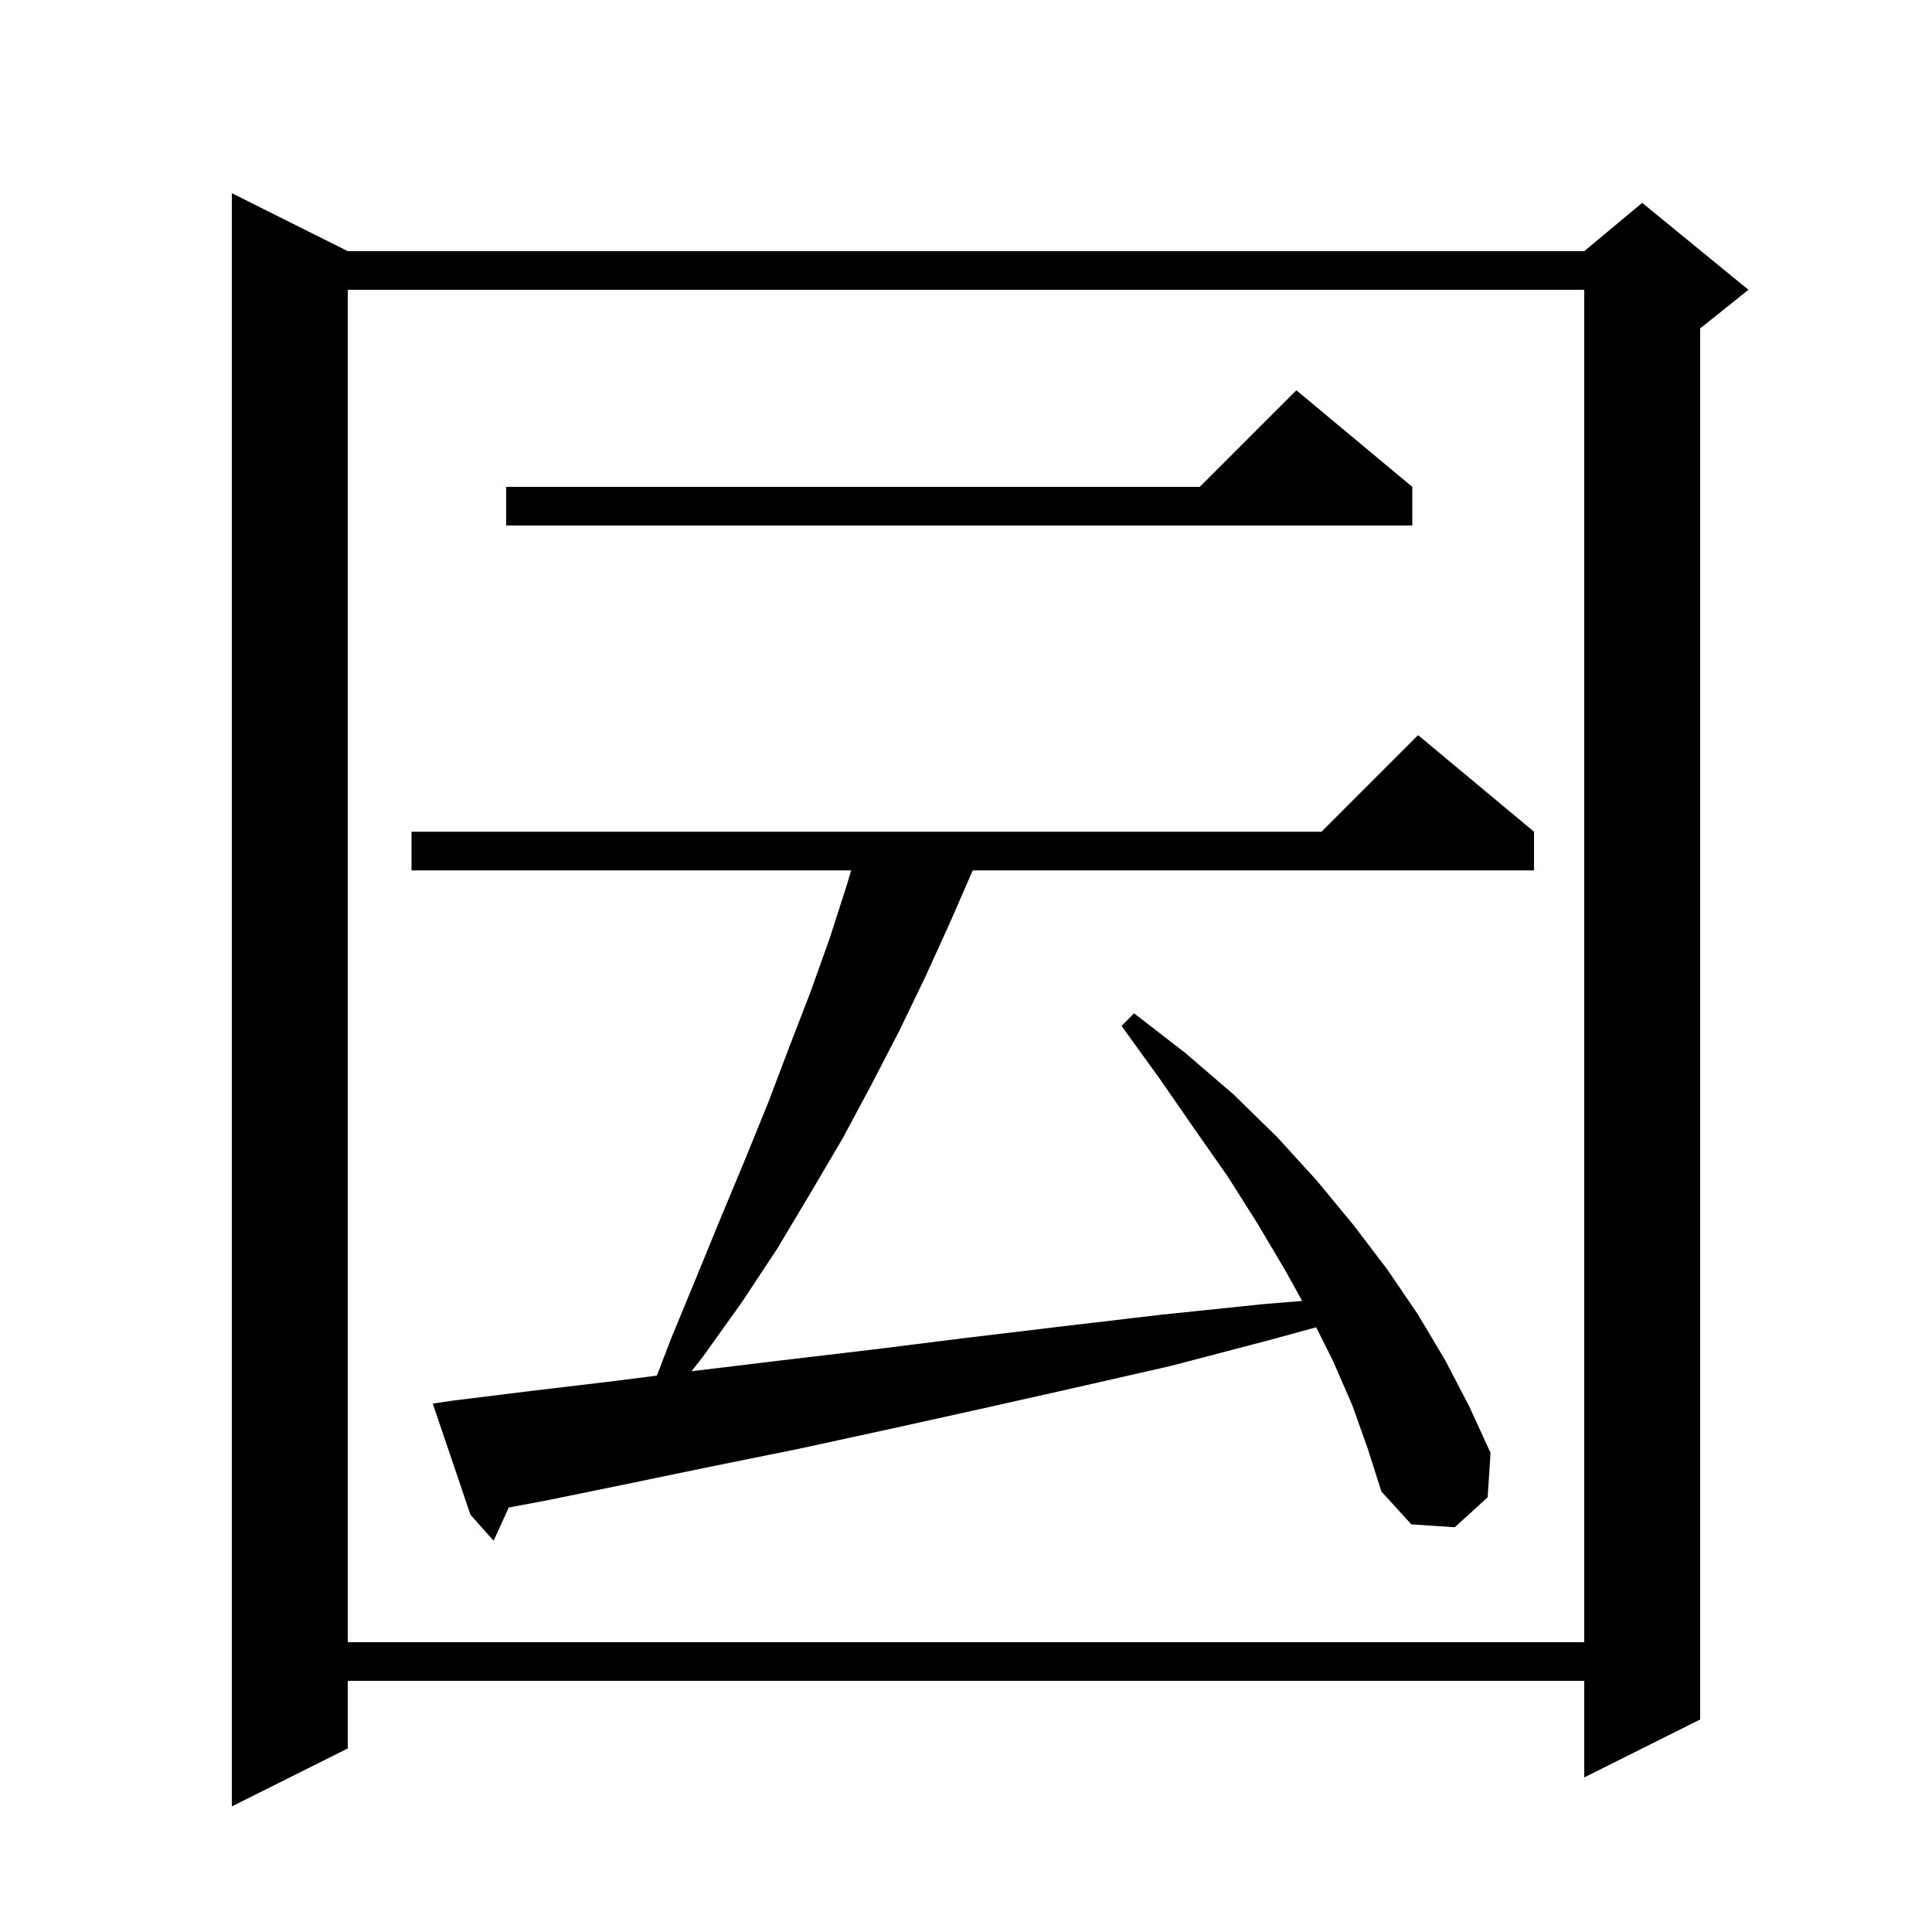 <svg xmlns="http://www.w3.org/2000/svg" xmlns:xlink="http://www.w3.org/1999/xlink" version="1.1" baseProfile="full" viewBox="0 0 200 200" width="200" height="200">
<g fill="black">
<path d="M 36.0 26.0 L 164.0 26.0 L 170.0 21.0 L 181.0 30.0 L 176.0 34.0 L 176.0 178.0 L 164.0 184.0 L 164.0 174.0 L 36.0 174.0 L 36.0 181.0 L 24.0 187.0 L 24.0 20.0 Z M 36.0 30.0 L 36.0 170.0 L 164.0 170.0 L 164.0 30.0 Z M 140.0 145.5 L 138.0 140.9 L 136.25 137.4 L 131.5 138.7 L 121.2 141.4 L 111.1 143.7 L 101.3 145.9 L 91.8 148.0 L 82.6 150.0 L 73.7 151.8 L 65.0 153.6 L 56.7 155.3 L 52.665 156.057 L 51.1 159.5 L 48.7 156.8 L 44.8 145.3 L 46.8 145.0 L 54.9 144.0 L 63.3 143.0 L 67.998 142.406 L 69.5 138.5 L 72.1 132.2 L 74.6 126.1 L 77.1 120.1 L 79.5 114.2 L 81.7 108.4 L 83.9 102.7 L 85.9 97.1 L 87.7 91.5 L 88.112 90.1 L 42.6 90.1 L 42.6 86.1 L 136.8 86.1 L 146.8 76.1 L 158.8 86.1 L 158.8 90.1 L 100.7 90.1 L 98.3 95.6 L 95.8 101.1 L 93.1 106.7 L 90.2 112.3 L 87.2 117.9 L 83.9 123.5 L 80.5 129.2 L 76.8 134.8 L 72.8 140.4 L 71.586 141.952 L 72.0 141.9 L 81.1 140.8 L 90.4 139.7 L 100.0 138.5 L 110.0 137.3 L 120.2 136.1 L 130.8 135.0 L 134.8 134.673 L 133.1 131.6 L 130.2 126.7 L 127.1 121.8 L 123.6 116.8 L 120.0 111.6 L 116.1 106.2 L 117.4 104.9 L 122.7 109.0 L 127.7 113.3 L 132.2 117.7 L 136.3 122.2 L 140.1 126.8 L 143.6 131.4 L 146.8 136.1 L 149.6 140.8 L 152.1 145.6 L 154.3 150.4 L 154.0 155.0 L 150.6 158.1 L 146.1 157.8 L 143.0 154.4 L 141.6 150.0 Z M 146.2 50.4 L 146.2 54.4 L 52.4 54.4 L 52.4 50.4 L 124.2 50.4 L 134.2 40.4 Z " />
</g>
</svg>
